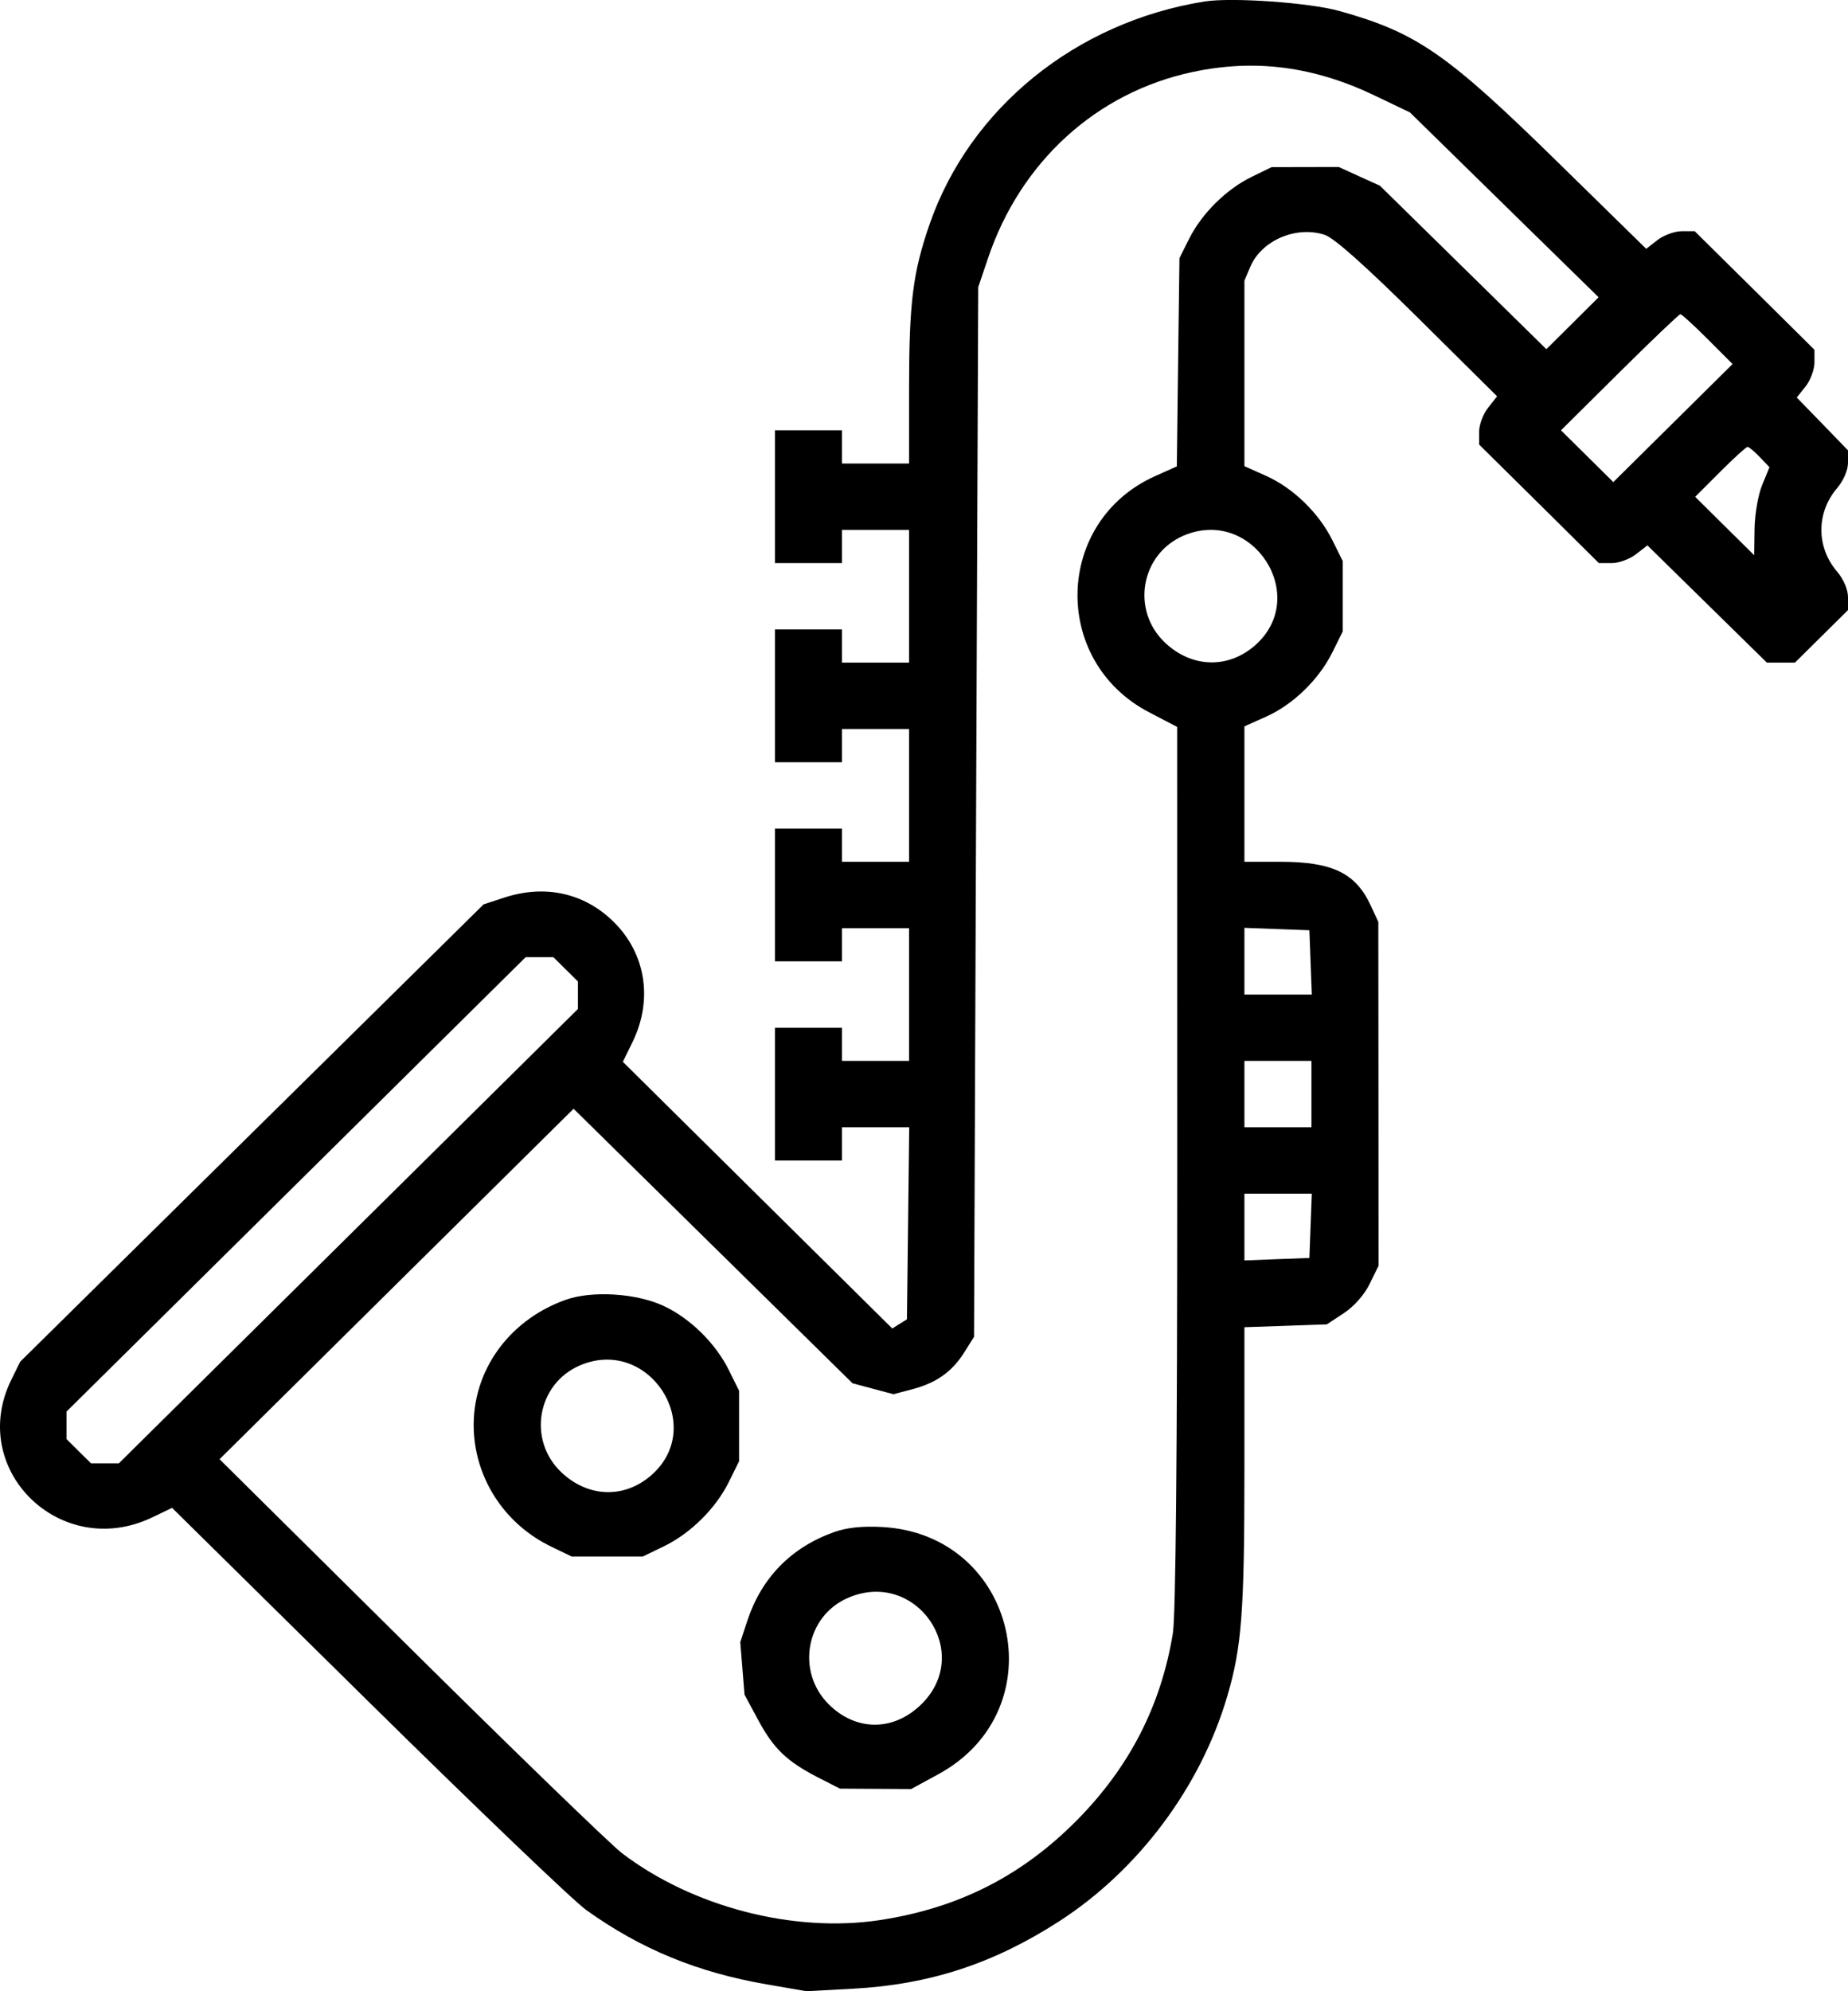 <svg width="26" height="28" viewBox="0 0 26 28" fill="none" xmlns="http://www.w3.org/2000/svg">
<path fill-rule="evenodd" clip-rule="evenodd" d="M16.947 0.021C15.14 0.309 13.646 1.519 13.079 3.152C12.843 3.834 12.791 4.248 12.79 5.453L12.79 6.518H12.318H11.846V6.284V6.051H11.374H10.903V6.984V7.918H11.374H11.846V7.684V7.451H12.318H12.79V8.385V9.318H12.318H11.846V9.085V8.851H11.374H10.903V9.785V10.718H11.374H11.846V10.485V10.251H12.318H12.79V11.185V12.118H12.318H11.846V11.885V11.652H11.374H10.903V12.585V13.518H11.374H11.846V13.285V13.052H12.318H12.79V13.985V14.918H12.318H11.846V14.685V14.452H11.374H10.903V15.385V16.319H11.374H11.846V16.085V15.852H12.319H12.792L12.776 17.202L12.76 18.552L12.657 18.616L12.554 18.681L10.658 16.806L8.763 14.931L8.899 14.653C9.189 14.061 9.087 13.411 8.635 12.964C8.223 12.557 7.669 12.434 7.094 12.622L6.804 12.717L3.544 15.932L0.284 19.148L0.158 19.404C-0.462 20.669 0.856 21.953 2.142 21.337L2.421 21.203L5.173 23.916C6.686 25.407 8.07 26.732 8.249 26.859C9.018 27.409 9.811 27.735 10.79 27.904L11.345 28L11.994 27.965C13.076 27.907 13.975 27.614 14.9 27.018C16.016 26.298 16.891 25.129 17.266 23.854C17.471 23.16 17.508 22.669 17.508 20.644V18.663L18.087 18.643L18.667 18.623L18.906 18.466C19.049 18.372 19.195 18.208 19.27 18.054L19.395 17.799L19.394 15.381L19.392 12.964L19.284 12.731C19.073 12.276 18.745 12.118 18.011 12.118H17.508V11.166V10.214L17.814 10.077C18.194 9.907 18.556 9.555 18.746 9.172L18.891 8.88V8.385V7.889L18.746 7.597C18.556 7.214 18.194 6.862 17.814 6.692L17.508 6.555V5.251V3.947L17.59 3.753C17.747 3.381 18.235 3.171 18.637 3.302C18.77 3.346 19.2 3.728 19.95 4.47L21.063 5.573L20.937 5.733C20.867 5.82 20.81 5.972 20.81 6.071V6.251L21.653 7.084L22.495 7.918H22.677C22.777 7.918 22.93 7.862 23.018 7.793L23.178 7.669L24.019 8.494L24.859 9.318H25.056H25.253L25.627 8.948L26 8.579V8.399C26 8.289 25.939 8.147 25.846 8.037C25.552 7.692 25.552 7.21 25.846 6.865C25.937 6.757 26 6.612 26 6.508V6.333L25.64 5.961L25.279 5.59L25.404 5.433C25.472 5.347 25.528 5.196 25.528 5.097V4.918L24.686 4.084L23.843 3.251H23.662C23.562 3.251 23.408 3.307 23.32 3.375L23.161 3.499L21.912 2.276C20.356 0.752 19.934 0.46 18.846 0.155C18.426 0.037 17.331 -0.04 16.947 0.021ZM16.781 1.012C15.429 1.299 14.36 2.271 13.901 3.63L13.763 4.038L13.733 11.418L13.704 18.798L13.567 19.016C13.395 19.289 13.176 19.445 12.836 19.535L12.57 19.605L12.282 19.528L11.994 19.451L10.032 17.521L8.07 15.591L5.579 18.055L3.089 20.519L5.772 23.176C7.248 24.637 8.588 25.934 8.75 26.058C9.739 26.813 11.166 27.184 12.377 27C13.48 26.833 14.373 26.381 15.149 25.598C15.89 24.85 16.334 23.986 16.501 22.969C16.542 22.721 16.563 20.46 16.563 16.406L16.562 10.222L16.165 10.015C14.784 9.293 14.837 7.327 16.254 6.694L16.557 6.558L16.575 5.094L16.594 3.63L16.732 3.354C16.91 3 17.257 2.658 17.612 2.486L17.891 2.35L18.363 2.349L18.835 2.348L19.124 2.48L19.414 2.611L20.585 3.76L21.756 4.91L22.124 4.545L22.491 4.18L21.164 2.881L19.837 1.581L19.336 1.341C18.481 0.933 17.656 0.826 16.781 1.012ZM22.786 5.234L21.962 6.051L22.33 6.415L22.698 6.779L23.537 5.949L24.376 5.119L24.025 4.768C23.832 4.575 23.66 4.418 23.642 4.418C23.624 4.418 23.239 4.785 22.786 5.234ZM24.201 6.635L23.85 6.986L24.265 7.397L24.68 7.807L24.685 7.44C24.688 7.235 24.735 6.96 24.792 6.821L24.895 6.57L24.759 6.427C24.684 6.349 24.607 6.284 24.587 6.284C24.568 6.284 24.393 6.442 24.201 6.635ZM16.65 7.533C16.047 7.793 15.911 8.585 16.392 9.038C16.767 9.391 17.274 9.407 17.653 9.079C18.447 8.389 17.62 7.115 16.65 7.533ZM17.508 13.516V13.985H17.982H18.456L18.439 13.533L18.422 13.081L17.965 13.064L17.508 13.047V13.516ZM4.165 16.655L0.936 19.849V20.043V20.236L1.108 20.407L1.281 20.577H1.476H1.672L4.901 17.383L8.131 14.188V13.995V13.801L7.958 13.63L7.786 13.46H7.59H7.395L4.165 16.655ZM17.508 15.385V15.852H17.98H18.451V15.385V14.918H17.98H17.508V15.385ZM17.508 17.254V17.724L17.965 17.706L18.422 17.689L18.439 17.237L18.456 16.785H17.982H17.508V17.254ZM7.954 18.279C7.117 18.58 6.602 19.346 6.67 20.187C6.725 20.856 7.134 21.446 7.747 21.744L8.042 21.887H8.544H9.045L9.34 21.744C9.716 21.562 10.069 21.212 10.254 20.84L10.398 20.548V20.052V19.556L10.254 19.265C10.068 18.89 9.713 18.54 9.34 18.365C8.955 18.184 8.326 18.145 7.954 18.279ZM8.157 19.201C7.555 19.46 7.419 20.253 7.9 20.705C8.275 21.058 8.782 21.075 9.16 20.747C9.954 20.057 9.127 18.783 8.157 19.201ZM11.729 21.546C11.13 21.761 10.715 22.186 10.516 22.786L10.415 23.092L10.445 23.461L10.475 23.83L10.669 24.19C10.886 24.592 11.072 24.77 11.515 24.997L11.817 25.151L12.318 25.154L12.819 25.157L13.203 24.948C14.877 24.036 14.312 21.571 12.406 21.472C12.124 21.457 11.909 21.481 11.729 21.546ZM11.932 22.468C11.337 22.724 11.196 23.507 11.662 23.968C12.048 24.349 12.577 24.347 12.967 23.961C13.702 23.233 12.886 22.056 11.932 22.468Z" fill="black"/>
</svg>
